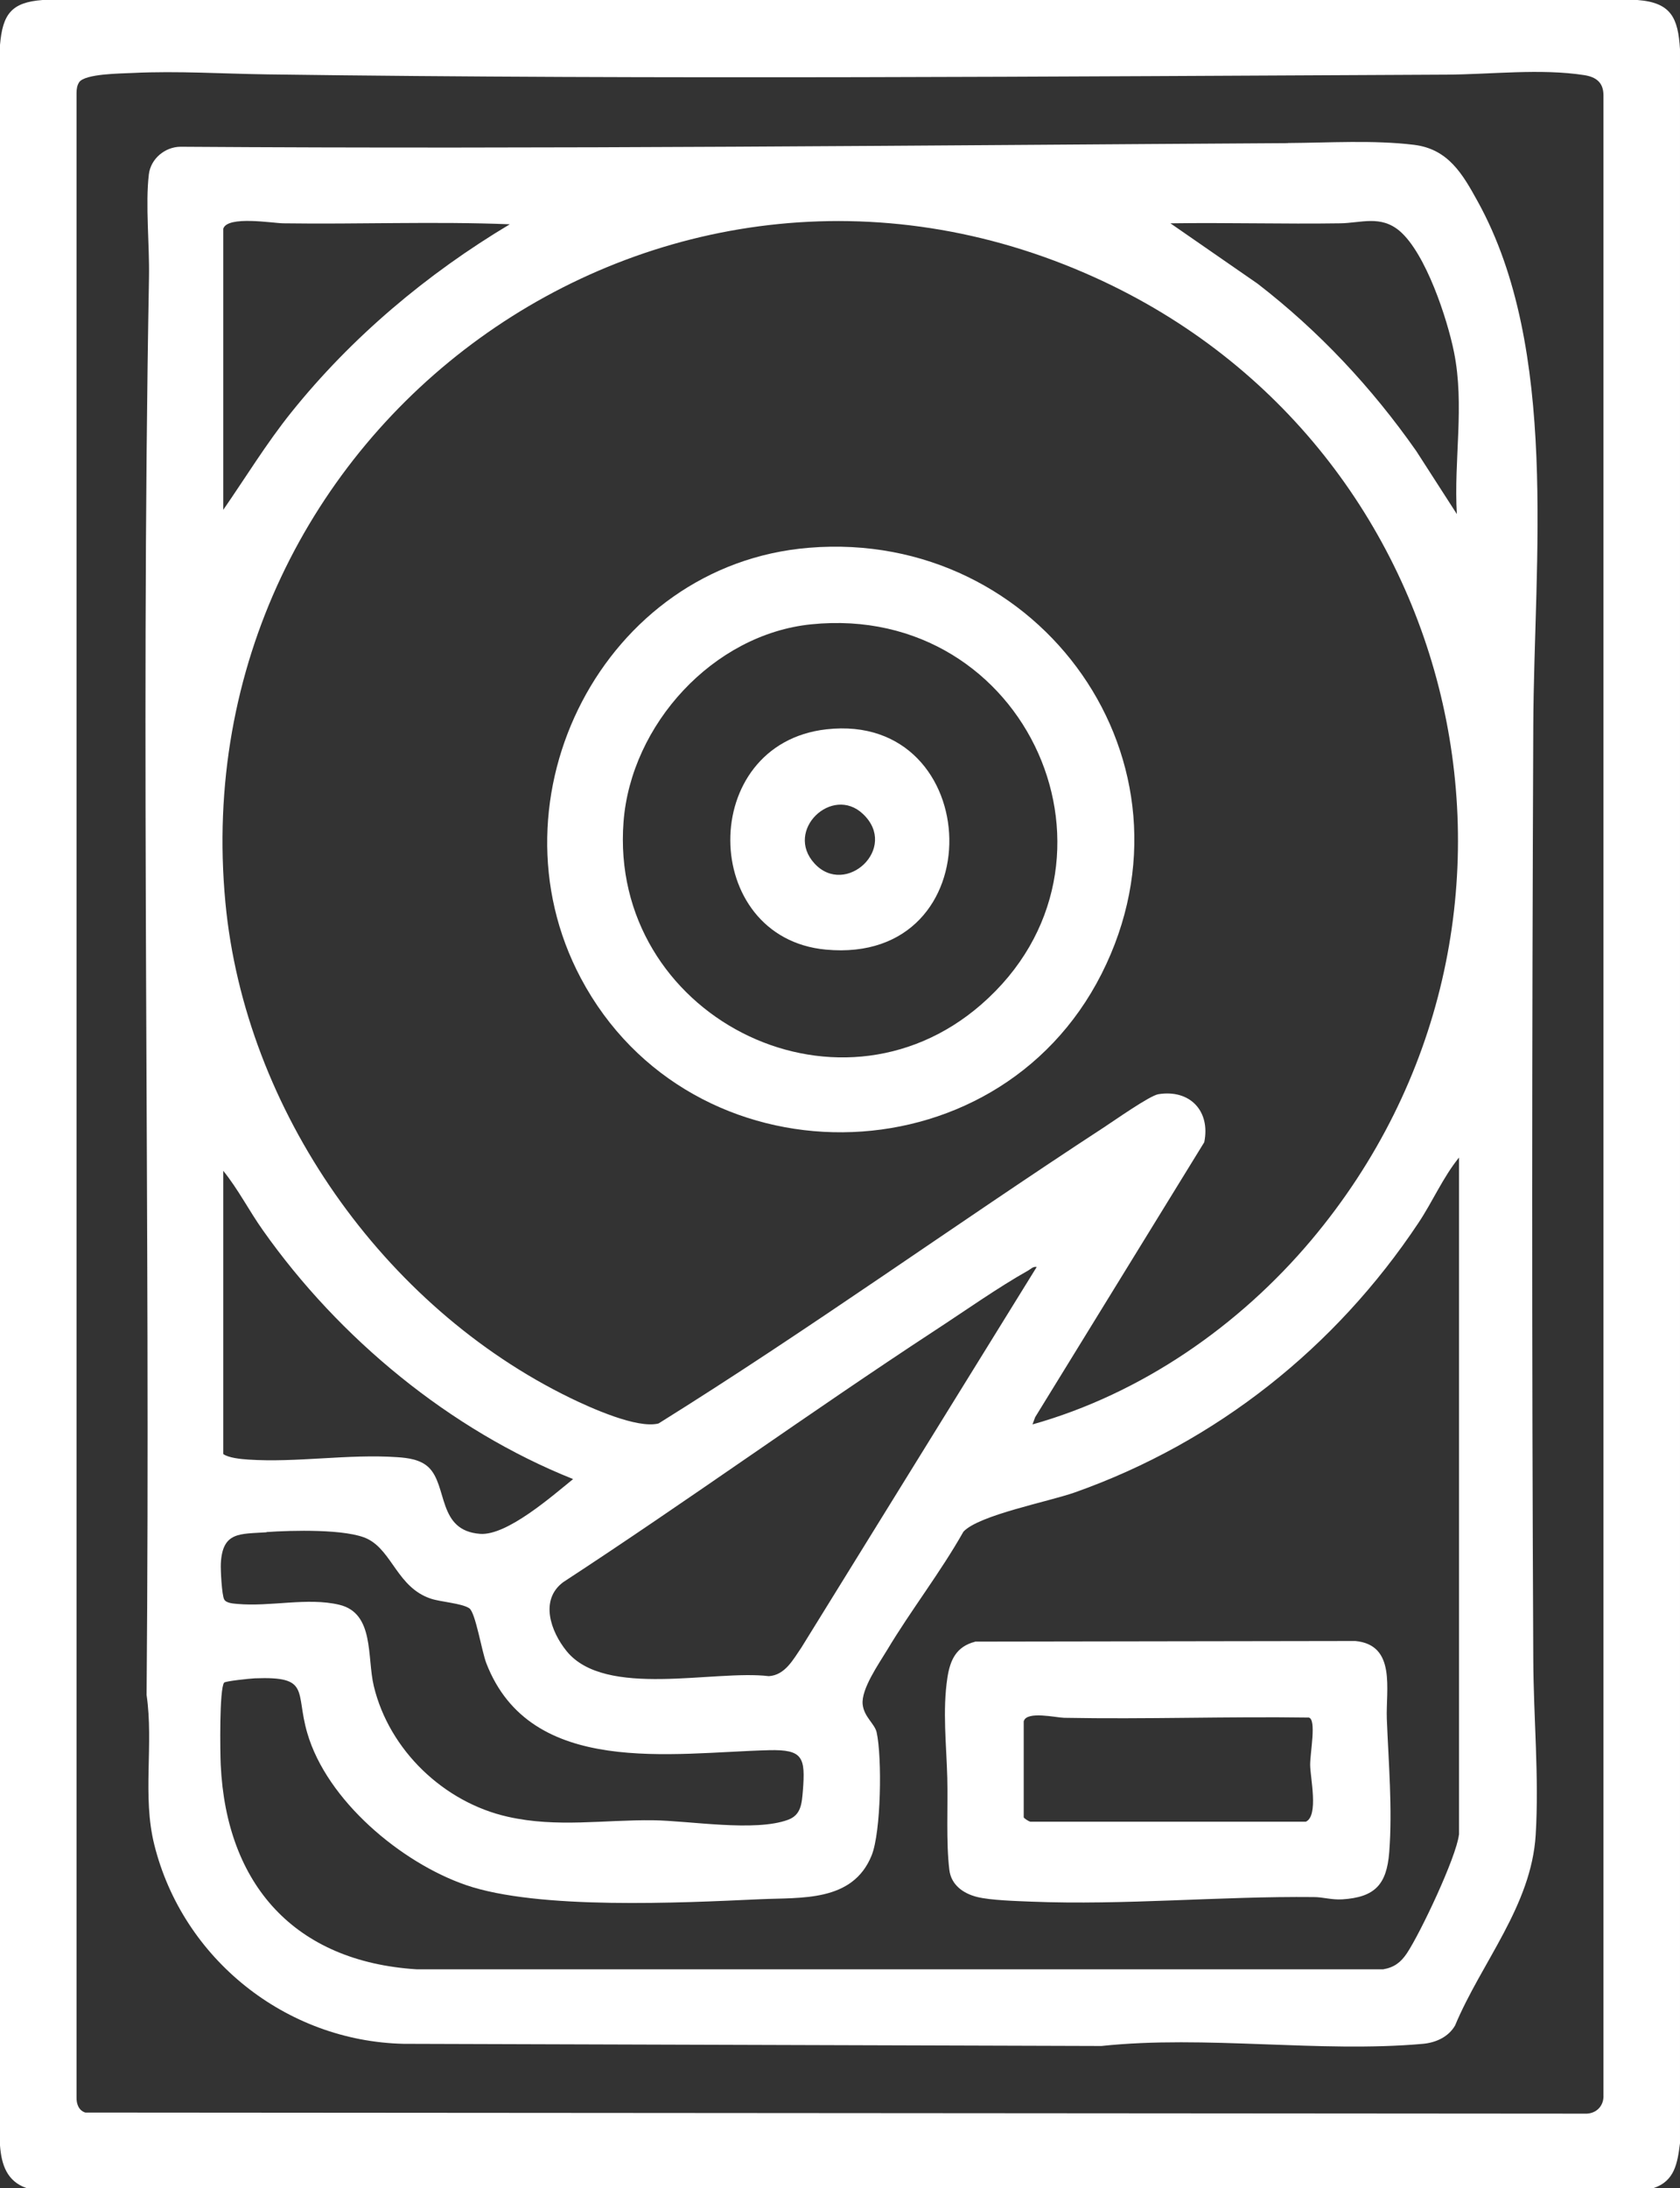 <?xml version="1.0" encoding="UTF-8"?>
<svg id="Layer_2" xmlns="http://www.w3.org/2000/svg" version="1.1" viewBox="0 0 1395.9 1817.5">
  <rect x="0" y="0" width="1395.9" height="1817.5" fill="#333333" stroke="none"/>
  <!-- Generator: Adobe Illustrator 29.5.0, SVG Export Plug-In . SVG Version: 2.1.0 Build 137)  -->
  <defs>
    <style>
      .st0 {
        fill: #fff;
      }
    </style>
  </defs>
  <g id="Layer_1-2">
    <g>
      <path class="st0" d="M1374.1,1817.5H21.9c-16.1-5.7-20.7-19.3-21.9-35.4V37.3C2.2,11.7,9.5,1.9,35.4,0h1325.1c28,2.1,33.8,14.8,35.4,40.9v1739.4c-2.1,16.5-4.4,31.4-21.9,37.2h0ZM110.6,60.6c-9.5.5-40.2.5-44.9,7.8-1.7,2.7-2.1,5.7-2.1,8.8v1664.9c-.2,5.4,1.8,11,7.3,12.7l1246,.9c9.2.4,15.9-6.3,15.4-15.4V79.1c0-10.7-6.3-15.2-16-16.7-36.1-5.6-77.9-.6-113.9-.4-326.3,1.5-653.4,4.2-979.6-.2-37.1-.5-75.4-3-112.2-1.2h0Z"/>
      <path class="st0" d="M1070.2,118.8c33.8-.2,71.2-2.6,104.7,1.5,28.5,3.5,40.4,24.3,52.9,47,67.9,122.8,46.8,298.3,46.2,435.2-1.1,258.9-1.3,517.4,0,776.2.2,47.9,4.9,97.3,2,145.4-3.6,59-45,105.8-67,158.4-5.5,9.5-15.9,14.2-26.6,15.2-85.5,7.7-180.9-7.4-267.2,1.8l-579.9-1.8c-97.9-2.2-183.5-70.6-207.1-165.4-10.1-40.5-.4-83.3-6.4-124.4,3.4-392.4-5.1-785.6,2-1177.7.5-26.3-3.1-60.7-.1-85.5,1.6-12.9,13.4-22.7,26.3-22.8,306.7,2.1,613.9-1.2,920.2-3h0ZM185.5,190v233.5c18.7-27,35.8-55.1,56.4-80.8,50.2-62.6,112.9-115.3,181.7-156.4-62.6-2.5-125.5.1-188.2-.8-8.8-.1-46.4-6.6-49.9,4.5h0ZM1089.8,1029.8c220.1-262.1,130.4-658.6-179.8-799.2C547.3,66.1,150.1,356.1,187.3,749.8c16.3,172.4,131.3,335.8,286.5,411.4,16.9,8.2,55.7,25.8,73.4,21.2,125.6-78.3,246.1-165.1,370.1-246,8.6-5.6,37.9-26.3,45.2-27.5,26.2-4.2,43.4,14,38.1,39.9l-140.5,228.4-2.2,6c90.5-25.5,171.7-81.8,231.9-153.4h0ZM1210.5,427.2c-2.7-45.1,6.6-90.4-2.4-134.8-5.6-27.7-23.4-81.8-45-100.4-15.9-13.6-32.3-6.7-49.7-6.5-46.9.7-94-.7-140.9,0l72.5,50.2c51,39.4,94.8,86.2,131.8,139l33.8,52.5h0ZM1212.3,1524v-562.5c-13.4,16.5-21.9,36.6-33.8,54.4-68.8,103.4-167.8,182.1-285.2,223.7-22,7.8-79.8,18.8-92.8,32.7-19.2,34-43.4,64.9-63.4,98.3-6.7,11.2-21.8,32.5-20.3,45.3,1.2,10.4,10,15.9,11.6,23.1,4.6,20.8,3.7,82.9-4.2,102.3-15.8,38.9-58.5,34.7-92.8,36.3-65.4,3-184.3,8.9-244.3-11.8-53.9-18.6-115.5-70.2-131.8-126.3-10.1-34.6,3-47.2-43.6-45.4-4.1.2-24.5,2.3-25.5,3.6-4,5.3-3.3,57.9-2.8,68.3,4.7,99.6,61.5,163.4,162.8,169.8h803.1c9.2-1.6,14.6-5.8,19.6-13.2,11.2-16.7,41.1-79.9,43.3-98.5h0ZM185.5,972.4v235.4c4.4,3.2,14.7,4.2,20.8,4.6,40.1,2.7,83.1-4.8,123.7-2,9.1.6,19.2,1.9,26.1,8.4,16.1,15.4,7.1,52.7,42.9,55.3,22.3,1.6,60-31.6,77.2-45.5-102.4-40.9-194.4-116.9-257.7-206.6-11.5-16.2-20.6-34.2-33.1-49.6h0ZM861.5,1052.4c-3.1-.6-4.8,1.6-7.1,2.9-25.3,14.2-52.8,33.7-77.5,49.8-104,68.1-204.8,141.1-308.9,209.1-19.8,14.7-10.4,41,2.7,57.2,32.1,39.7,122.7,15.4,168.1,20.9,13.5-.8,20.3-13.9,27.1-23.8l195.5-316.1h0ZM221.4,1272.8c-22,1.5-36.5-.7-37.9,25.7-.3,5.2.8,26.6,2.8,30.1,1.7,3.1,7.6,3.4,10.9,3.7,27.4,2.5,58.4-5.6,84.7.7,29.4,7,22.9,43.5,28.7,67.6,12.8,53.2,58.2,96.6,111.4,108.5,40.9,9.2,79.7,2.4,120.7,2.9,30.5.4,84.5,9.8,112.1-.4,10.8-4,11.4-13.4,12.3-24.1,2.2-27.8.1-34.4-28.2-33.7-80.3,2-198,22.8-234.8-72.2-3.8-9.7-9-42.3-14.2-45.7-6.3-4.2-23.7-5.2-32-8-27.5-9.2-31.9-39.2-52.3-49.5-17-8.6-64-7.2-84-5.8h0Z"/>
      <path class="st0" d="M672.2,455c192.6-15.8,331.5,179.1,243.1,353.9-88,174.1-341.4,175.7-432.7,3.6-79.5-149.8,19-343.6,189.6-357.5h0ZM674,518.6c-81.5,8.3-149.7,83.3-155.9,164-12.3,159.7,176.1,257.2,297.2,151.8,134.7-117.3,38.7-334.1-141.3-315.8h0Z"/>
      <path class="st0" d="M810.2,1363.6l315.9-.5c34.2,3.2,25.3,40.4,26.2,64.7,1.4,36,4.8,74.7,2,110.8-2.1,26.7-11.8,37.4-39.1,39.1-8.9.5-16-1.9-23.6-1.9-77.9-.8-157.2,6.9-234.6,3.8-12.3-.5-34-1.1-45.2-3.9-11.5-2.9-21.5-10-23-22.5-2.8-22.9-1.1-52.8-1.7-76.4-.7-27.5-4.1-55.6.1-83.3,2.3-14.8,7.4-25.8,23-29.8h0ZM850.6,1429.5v80c0,.8,4,3.3,5.4,3.7h229c10.9-4.9,3.6-36.8,3.6-47.3s5.4-37.6-1.1-39.2c-67.7-1-135.6,1.5-203.3.2-6.4-.1-31-5.9-33.5,2.7h0Z"/>
      <path class="st0" d="M686.7,605.8c132.4-14.9,140,196.1-.5,183-104.9-9.8-107-170.9.5-183ZM676.8,717.3c25.8,28,70.3-12.8,40.2-41.2-25.6-24.2-65.5,13.7-40.2,41.2Z"/>
    </g>
  </g>
</svg>